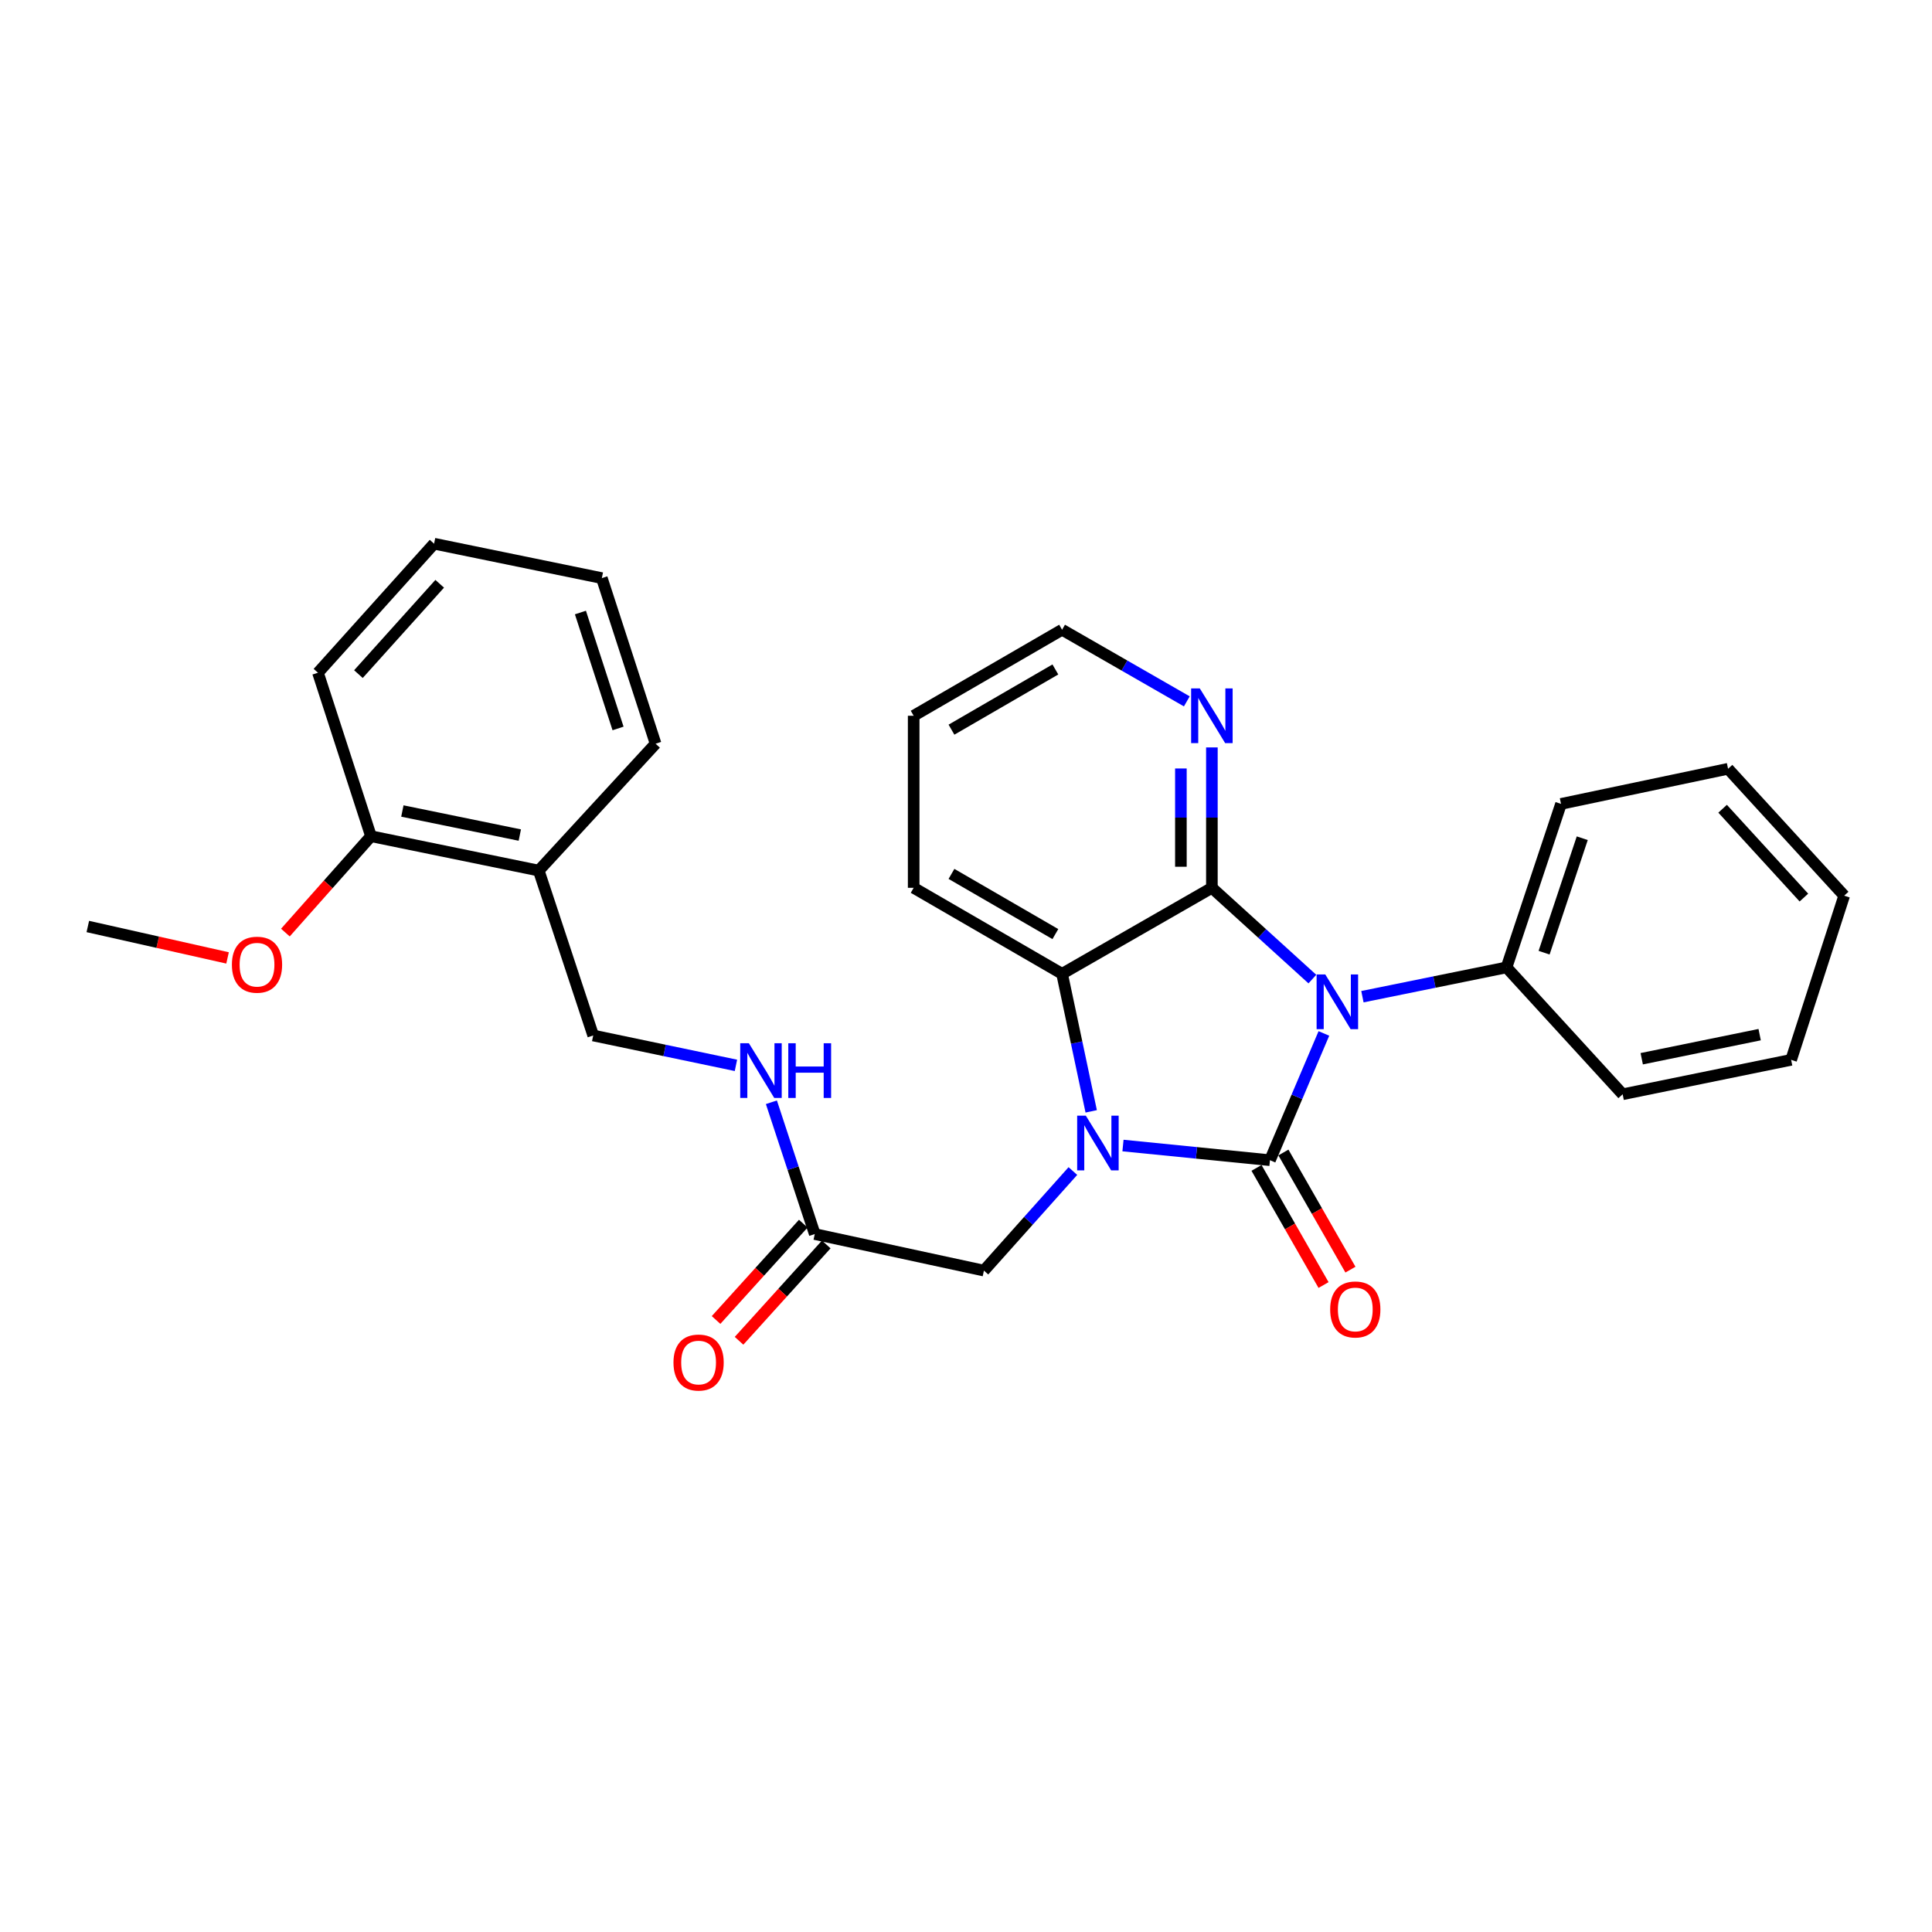 <?xml version='1.0' encoding='iso-8859-1'?>
<svg version='1.1' baseProfile='full'
              xmlns='http://www.w3.org/2000/svg'
                      xmlns:rdkit='http://www.rdkit.org/xml'
                      xmlns:xlink='http://www.w3.org/1999/xlink'
                  xml:space='preserve'
width='1000px' height='1000px' viewBox='0 0 1000 1000'>
<!-- END OF HEADER -->
<rect style='opacity:1.0;fill:#FFFFFF;stroke:none' width='1000' height='1000' x='0' y='0'> </rect>
<path class='bond-0' d='M 657.332,600.517 L 671.288,567.713' style='fill:none;fill-rule:evenodd;stroke:#000000;stroke-width:6px;stroke-linecap:butt;stroke-linejoin:miter;stroke-opacity:1' />
<path class='bond-0' d='M 671.288,567.713 L 685.244,534.91' style='fill:none;fill-rule:evenodd;stroke:#0000FF;stroke-width:6px;stroke-linecap:butt;stroke-linejoin:miter;stroke-opacity:1' />
<path class='bond-1' d='M 657.332,600.517 L 619.294,596.722' style='fill:none;fill-rule:evenodd;stroke:#000000;stroke-width:6px;stroke-linecap:butt;stroke-linejoin:miter;stroke-opacity:1' />
<path class='bond-1' d='M 619.294,596.722 L 581.256,592.926' style='fill:none;fill-rule:evenodd;stroke:#0000FF;stroke-width:6px;stroke-linecap:butt;stroke-linejoin:miter;stroke-opacity:1' />
<path class='bond-6' d='M 650.37,604.501 L 667.718,634.816' style='fill:none;fill-rule:evenodd;stroke:#000000;stroke-width:6px;stroke-linecap:butt;stroke-linejoin:miter;stroke-opacity:1' />
<path class='bond-6' d='M 667.718,634.816 L 685.065,665.131' style='fill:none;fill-rule:evenodd;stroke:#FF0000;stroke-width:6px;stroke-linecap:butt;stroke-linejoin:miter;stroke-opacity:1' />
<path class='bond-6' d='M 664.294,596.533 L 681.641,626.848' style='fill:none;fill-rule:evenodd;stroke:#000000;stroke-width:6px;stroke-linecap:butt;stroke-linejoin:miter;stroke-opacity:1' />
<path class='bond-6' d='M 681.641,626.848 L 698.989,657.163' style='fill:none;fill-rule:evenodd;stroke:#FF0000;stroke-width:6px;stroke-linecap:butt;stroke-linejoin:miter;stroke-opacity:1' />
<path class='bond-2' d='M 679.282,506.774 L 653.276,483.152' style='fill:none;fill-rule:evenodd;stroke:#0000FF;stroke-width:6px;stroke-linecap:butt;stroke-linejoin:miter;stroke-opacity:1' />
<path class='bond-2' d='M 653.276,483.152 L 627.27,459.53' style='fill:none;fill-rule:evenodd;stroke:#000000;stroke-width:6px;stroke-linecap:butt;stroke-linejoin:miter;stroke-opacity:1' />
<path class='bond-7' d='M 705.189,515.885 L 742.48,508.304' style='fill:none;fill-rule:evenodd;stroke:#0000FF;stroke-width:6px;stroke-linecap:butt;stroke-linejoin:miter;stroke-opacity:1' />
<path class='bond-7' d='M 742.48,508.304 L 779.772,500.724' style='fill:none;fill-rule:evenodd;stroke:#000000;stroke-width:6px;stroke-linecap:butt;stroke-linejoin:miter;stroke-opacity:1' />
<path class='bond-3' d='M 564.806,575.233 L 557.269,539.636' style='fill:none;fill-rule:evenodd;stroke:#0000FF;stroke-width:6px;stroke-linecap:butt;stroke-linejoin:miter;stroke-opacity:1' />
<path class='bond-3' d='M 557.269,539.636 L 549.732,504.039' style='fill:none;fill-rule:evenodd;stroke:#000000;stroke-width:6px;stroke-linecap:butt;stroke-linejoin:miter;stroke-opacity:1' />
<path class='bond-4' d='M 555.325,606.129 L 532.301,631.896' style='fill:none;fill-rule:evenodd;stroke:#0000FF;stroke-width:6px;stroke-linecap:butt;stroke-linejoin:miter;stroke-opacity:1' />
<path class='bond-4' d='M 532.301,631.896 L 509.278,657.664' style='fill:none;fill-rule:evenodd;stroke:#000000;stroke-width:6px;stroke-linecap:butt;stroke-linejoin:miter;stroke-opacity:1' />
<path class='bond-5' d='M 627.27,459.53 L 627.27,423.197' style='fill:none;fill-rule:evenodd;stroke:#000000;stroke-width:6px;stroke-linecap:butt;stroke-linejoin:miter;stroke-opacity:1' />
<path class='bond-5' d='M 627.27,423.197 L 627.27,386.863' style='fill:none;fill-rule:evenodd;stroke:#0000FF;stroke-width:6px;stroke-linecap:butt;stroke-linejoin:miter;stroke-opacity:1' />
<path class='bond-5' d='M 611.228,448.63 L 611.228,423.197' style='fill:none;fill-rule:evenodd;stroke:#000000;stroke-width:6px;stroke-linecap:butt;stroke-linejoin:miter;stroke-opacity:1' />
<path class='bond-5' d='M 611.228,423.197 L 611.228,397.763' style='fill:none;fill-rule:evenodd;stroke:#0000FF;stroke-width:6px;stroke-linecap:butt;stroke-linejoin:miter;stroke-opacity:1' />
<path class='bond-28' d='M 627.27,459.53 L 549.732,504.039' style='fill:none;fill-rule:evenodd;stroke:#000000;stroke-width:6px;stroke-linecap:butt;stroke-linejoin:miter;stroke-opacity:1' />
<path class='bond-14' d='M 549.732,504.039 L 472.915,459.53' style='fill:none;fill-rule:evenodd;stroke:#000000;stroke-width:6px;stroke-linecap:butt;stroke-linejoin:miter;stroke-opacity:1' />
<path class='bond-14' d='M 546.252,483.482 L 492.48,452.326' style='fill:none;fill-rule:evenodd;stroke:#000000;stroke-width:6px;stroke-linecap:butt;stroke-linejoin:miter;stroke-opacity:1' />
<path class='bond-8' d='M 509.278,657.664 L 421.722,638.743' style='fill:none;fill-rule:evenodd;stroke:#000000;stroke-width:6px;stroke-linecap:butt;stroke-linejoin:miter;stroke-opacity:1' />
<path class='bond-16' d='M 614.295,363.026 L 582.013,344.488' style='fill:none;fill-rule:evenodd;stroke:#0000FF;stroke-width:6px;stroke-linecap:butt;stroke-linejoin:miter;stroke-opacity:1' />
<path class='bond-16' d='M 582.013,344.488 L 549.732,325.95' style='fill:none;fill-rule:evenodd;stroke:#000000;stroke-width:6px;stroke-linecap:butt;stroke-linejoin:miter;stroke-opacity:1' />
<path class='bond-18' d='M 779.772,500.724 L 807.98,416.1' style='fill:none;fill-rule:evenodd;stroke:#000000;stroke-width:6px;stroke-linecap:butt;stroke-linejoin:miter;stroke-opacity:1' />
<path class='bond-18' d='M 799.222,493.103 L 818.968,433.867' style='fill:none;fill-rule:evenodd;stroke:#000000;stroke-width:6px;stroke-linecap:butt;stroke-linejoin:miter;stroke-opacity:1' />
<path class='bond-19' d='M 779.772,500.724 L 839.886,566.391' style='fill:none;fill-rule:evenodd;stroke:#000000;stroke-width:6px;stroke-linecap:butt;stroke-linejoin:miter;stroke-opacity:1' />
<path class='bond-10' d='M 421.722,638.743 L 410.497,604.637' style='fill:none;fill-rule:evenodd;stroke:#000000;stroke-width:6px;stroke-linecap:butt;stroke-linejoin:miter;stroke-opacity:1' />
<path class='bond-10' d='M 410.497,604.637 L 399.272,570.532' style='fill:none;fill-rule:evenodd;stroke:#0000FF;stroke-width:6px;stroke-linecap:butt;stroke-linejoin:miter;stroke-opacity:1' />
<path class='bond-13' d='M 415.775,633.359 L 393.205,658.292' style='fill:none;fill-rule:evenodd;stroke:#000000;stroke-width:6px;stroke-linecap:butt;stroke-linejoin:miter;stroke-opacity:1' />
<path class='bond-13' d='M 393.205,658.292 L 370.634,683.224' style='fill:none;fill-rule:evenodd;stroke:#FF0000;stroke-width:6px;stroke-linecap:butt;stroke-linejoin:miter;stroke-opacity:1' />
<path class='bond-13' d='M 427.668,644.126 L 405.098,669.058' style='fill:none;fill-rule:evenodd;stroke:#000000;stroke-width:6px;stroke-linecap:butt;stroke-linejoin:miter;stroke-opacity:1' />
<path class='bond-13' d='M 405.098,669.058 L 382.527,693.991' style='fill:none;fill-rule:evenodd;stroke:#FF0000;stroke-width:6px;stroke-linecap:butt;stroke-linejoin:miter;stroke-opacity:1' />
<path class='bond-9' d='M 278.855,450.618 L 307.045,535.964' style='fill:none;fill-rule:evenodd;stroke:#000000;stroke-width:6px;stroke-linecap:butt;stroke-linejoin:miter;stroke-opacity:1' />
<path class='bond-12' d='M 278.855,450.618 L 192.02,432.82' style='fill:none;fill-rule:evenodd;stroke:#000000;stroke-width:6px;stroke-linecap:butt;stroke-linejoin:miter;stroke-opacity:1' />
<path class='bond-12' d='M 269.051,432.232 L 208.267,419.774' style='fill:none;fill-rule:evenodd;stroke:#000000;stroke-width:6px;stroke-linecap:butt;stroke-linejoin:miter;stroke-opacity:1' />
<path class='bond-17' d='M 278.855,450.618 L 339.335,384.951' style='fill:none;fill-rule:evenodd;stroke:#000000;stroke-width:6px;stroke-linecap:butt;stroke-linejoin:miter;stroke-opacity:1' />
<path class='bond-11' d='M 380.921,551.432 L 343.983,543.698' style='fill:none;fill-rule:evenodd;stroke:#0000FF;stroke-width:6px;stroke-linecap:butt;stroke-linejoin:miter;stroke-opacity:1' />
<path class='bond-11' d='M 343.983,543.698 L 307.045,535.964' style='fill:none;fill-rule:evenodd;stroke:#000000;stroke-width:6px;stroke-linecap:butt;stroke-linejoin:miter;stroke-opacity:1' />
<path class='bond-15' d='M 192.02,432.82 L 169.869,457.762' style='fill:none;fill-rule:evenodd;stroke:#000000;stroke-width:6px;stroke-linecap:butt;stroke-linejoin:miter;stroke-opacity:1' />
<path class='bond-15' d='M 169.869,457.762 L 147.719,482.703' style='fill:none;fill-rule:evenodd;stroke:#FF0000;stroke-width:6px;stroke-linecap:butt;stroke-linejoin:miter;stroke-opacity:1' />
<path class='bond-20' d='M 192.02,432.82 L 164.579,348.205' style='fill:none;fill-rule:evenodd;stroke:#000000;stroke-width:6px;stroke-linecap:butt;stroke-linejoin:miter;stroke-opacity:1' />
<path class='bond-22' d='M 472.915,459.53 L 472.915,370.477' style='fill:none;fill-rule:evenodd;stroke:#000000;stroke-width:6px;stroke-linecap:butt;stroke-linejoin:miter;stroke-opacity:1' />
<path class='bond-21' d='M 117.785,495.817 L 81.62,487.687' style='fill:none;fill-rule:evenodd;stroke:#FF0000;stroke-width:6px;stroke-linecap:butt;stroke-linejoin:miter;stroke-opacity:1' />
<path class='bond-21' d='M 81.62,487.687 L 45.455,479.557' style='fill:none;fill-rule:evenodd;stroke:#000000;stroke-width:6px;stroke-linecap:butt;stroke-linejoin:miter;stroke-opacity:1' />
<path class='bond-29' d='M 549.732,325.95 L 472.915,370.477' style='fill:none;fill-rule:evenodd;stroke:#000000;stroke-width:6px;stroke-linecap:butt;stroke-linejoin:miter;stroke-opacity:1' />
<path class='bond-29' d='M 546.254,346.509 L 492.483,377.677' style='fill:none;fill-rule:evenodd;stroke:#000000;stroke-width:6px;stroke-linecap:butt;stroke-linejoin:miter;stroke-opacity:1' />
<path class='bond-23' d='M 339.335,384.951 L 311.51,299.231' style='fill:none;fill-rule:evenodd;stroke:#000000;stroke-width:6px;stroke-linecap:butt;stroke-linejoin:miter;stroke-opacity:1' />
<path class='bond-23' d='M 319.902,377.046 L 300.425,317.042' style='fill:none;fill-rule:evenodd;stroke:#000000;stroke-width:6px;stroke-linecap:butt;stroke-linejoin:miter;stroke-opacity:1' />
<path class='bond-24' d='M 807.98,416.1 L 894.44,397.918' style='fill:none;fill-rule:evenodd;stroke:#000000;stroke-width:6px;stroke-linecap:butt;stroke-linejoin:miter;stroke-opacity:1' />
<path class='bond-25' d='M 839.886,566.391 L 927.086,548.575' style='fill:none;fill-rule:evenodd;stroke:#000000;stroke-width:6px;stroke-linecap:butt;stroke-linejoin:miter;stroke-opacity:1' />
<path class='bond-25' d='M 849.755,548.001 L 910.795,535.53' style='fill:none;fill-rule:evenodd;stroke:#000000;stroke-width:6px;stroke-linecap:butt;stroke-linejoin:miter;stroke-opacity:1' />
<path class='bond-31' d='M 164.579,348.205 L 224.676,281.414' style='fill:none;fill-rule:evenodd;stroke:#000000;stroke-width:6px;stroke-linecap:butt;stroke-linejoin:miter;stroke-opacity:1' />
<path class='bond-31' d='M 185.519,348.917 L 227.587,302.163' style='fill:none;fill-rule:evenodd;stroke:#000000;stroke-width:6px;stroke-linecap:butt;stroke-linejoin:miter;stroke-opacity:1' />
<path class='bond-26' d='M 311.51,299.231 L 224.676,281.414' style='fill:none;fill-rule:evenodd;stroke:#000000;stroke-width:6px;stroke-linecap:butt;stroke-linejoin:miter;stroke-opacity:1' />
<path class='bond-30' d='M 894.44,397.918 L 954.545,463.603' style='fill:none;fill-rule:evenodd;stroke:#000000;stroke-width:6px;stroke-linecap:butt;stroke-linejoin:miter;stroke-opacity:1' />
<path class='bond-30' d='M 891.62,418.601 L 933.694,464.581' style='fill:none;fill-rule:evenodd;stroke:#000000;stroke-width:6px;stroke-linecap:butt;stroke-linejoin:miter;stroke-opacity:1' />
<path class='bond-27' d='M 927.086,548.575 L 954.545,463.603' style='fill:none;fill-rule:evenodd;stroke:#000000;stroke-width:6px;stroke-linecap:butt;stroke-linejoin:miter;stroke-opacity:1' />
<path  class='atom-1' d='M 685.955 504.362
L 695.235 519.362
Q 696.155 520.842, 697.635 523.522
Q 699.115 526.202, 699.195 526.362
L 699.195 504.362
L 702.955 504.362
L 702.955 532.682
L 699.075 532.682
L 689.115 516.282
Q 687.955 514.362, 686.715 512.162
Q 685.515 509.962, 685.155 509.282
L 685.155 532.682
L 681.475 532.682
L 681.475 504.362
L 685.955 504.362
' fill='#0000FF'/>
<path  class='atom-2' d='M 562.019 577.471
L 571.299 592.471
Q 572.219 593.951, 573.699 596.631
Q 575.179 599.311, 575.259 599.471
L 575.259 577.471
L 579.019 577.471
L 579.019 605.791
L 575.139 605.791
L 565.179 589.391
Q 564.019 587.471, 562.779 585.271
Q 561.579 583.071, 561.219 582.391
L 561.219 605.791
L 557.539 605.791
L 557.539 577.471
L 562.019 577.471
' fill='#0000FF'/>
<path  class='atom-6' d='M 621.01 356.317
L 630.29 371.317
Q 631.21 372.797, 632.69 375.477
Q 634.17 378.157, 634.25 378.317
L 634.25 356.317
L 638.01 356.317
L 638.01 384.637
L 634.13 384.637
L 624.17 368.237
Q 623.01 366.317, 621.77 364.117
Q 620.57 361.917, 620.21 361.237
L 620.21 384.637
L 616.53 384.637
L 616.53 356.317
L 621.01 356.317
' fill='#0000FF'/>
<path  class='atom-7' d='M 688.493 677.77
Q 688.493 670.97, 691.853 667.17
Q 695.213 663.37, 701.493 663.37
Q 707.773 663.37, 711.133 667.17
Q 714.493 670.97, 714.493 677.77
Q 714.493 684.65, 711.093 688.57
Q 707.693 692.45, 701.493 692.45
Q 695.253 692.45, 691.853 688.57
Q 688.493 684.69, 688.493 677.77
M 701.493 689.25
Q 705.813 689.25, 708.133 686.37
Q 710.493 683.45, 710.493 677.77
Q 710.493 672.21, 708.133 669.41
Q 705.813 666.57, 701.493 666.57
Q 697.173 666.57, 694.813 669.37
Q 692.493 672.17, 692.493 677.77
Q 692.493 683.49, 694.813 686.37
Q 697.173 689.25, 701.493 689.25
' fill='#FF0000'/>
<path  class='atom-11' d='M 387.619 539.985
L 396.899 554.985
Q 397.819 556.465, 399.299 559.145
Q 400.779 561.825, 400.859 561.985
L 400.859 539.985
L 404.619 539.985
L 404.619 568.305
L 400.739 568.305
L 390.779 551.905
Q 389.619 549.985, 388.379 547.785
Q 387.179 545.585, 386.819 544.905
L 386.819 568.305
L 383.139 568.305
L 383.139 539.985
L 387.619 539.985
' fill='#0000FF'/>
<path  class='atom-11' d='M 408.019 539.985
L 411.859 539.985
L 411.859 552.025
L 426.339 552.025
L 426.339 539.985
L 430.179 539.985
L 430.179 568.305
L 426.339 568.305
L 426.339 555.225
L 411.859 555.225
L 411.859 568.305
L 408.019 568.305
L 408.019 539.985
' fill='#0000FF'/>
<path  class='atom-14' d='M 348.589 705.247
Q 348.589 698.447, 351.949 694.647
Q 355.309 690.847, 361.589 690.847
Q 367.869 690.847, 371.229 694.647
Q 374.589 698.447, 374.589 705.247
Q 374.589 712.127, 371.189 716.047
Q 367.789 719.927, 361.589 719.927
Q 355.349 719.927, 351.949 716.047
Q 348.589 712.167, 348.589 705.247
M 361.589 716.727
Q 365.909 716.727, 368.229 713.847
Q 370.589 710.927, 370.589 705.247
Q 370.589 699.687, 368.229 696.887
Q 365.909 694.047, 361.589 694.047
Q 357.269 694.047, 354.909 696.847
Q 352.589 699.647, 352.589 705.247
Q 352.589 710.967, 354.909 713.847
Q 357.269 716.727, 361.589 716.727
' fill='#FF0000'/>
<path  class='atom-16' d='M 120.029 499.324
Q 120.029 492.524, 123.389 488.724
Q 126.749 484.924, 133.029 484.924
Q 139.309 484.924, 142.669 488.724
Q 146.029 492.524, 146.029 499.324
Q 146.029 506.204, 142.629 510.124
Q 139.229 514.004, 133.029 514.004
Q 126.789 514.004, 123.389 510.124
Q 120.029 506.244, 120.029 499.324
M 133.029 510.804
Q 137.349 510.804, 139.669 507.924
Q 142.029 505.004, 142.029 499.324
Q 142.029 493.764, 139.669 490.964
Q 137.349 488.124, 133.029 488.124
Q 128.709 488.124, 126.349 490.924
Q 124.029 493.724, 124.029 499.324
Q 124.029 505.044, 126.349 507.924
Q 128.709 510.804, 133.029 510.804
' fill='#FF0000'/>
</svg>
